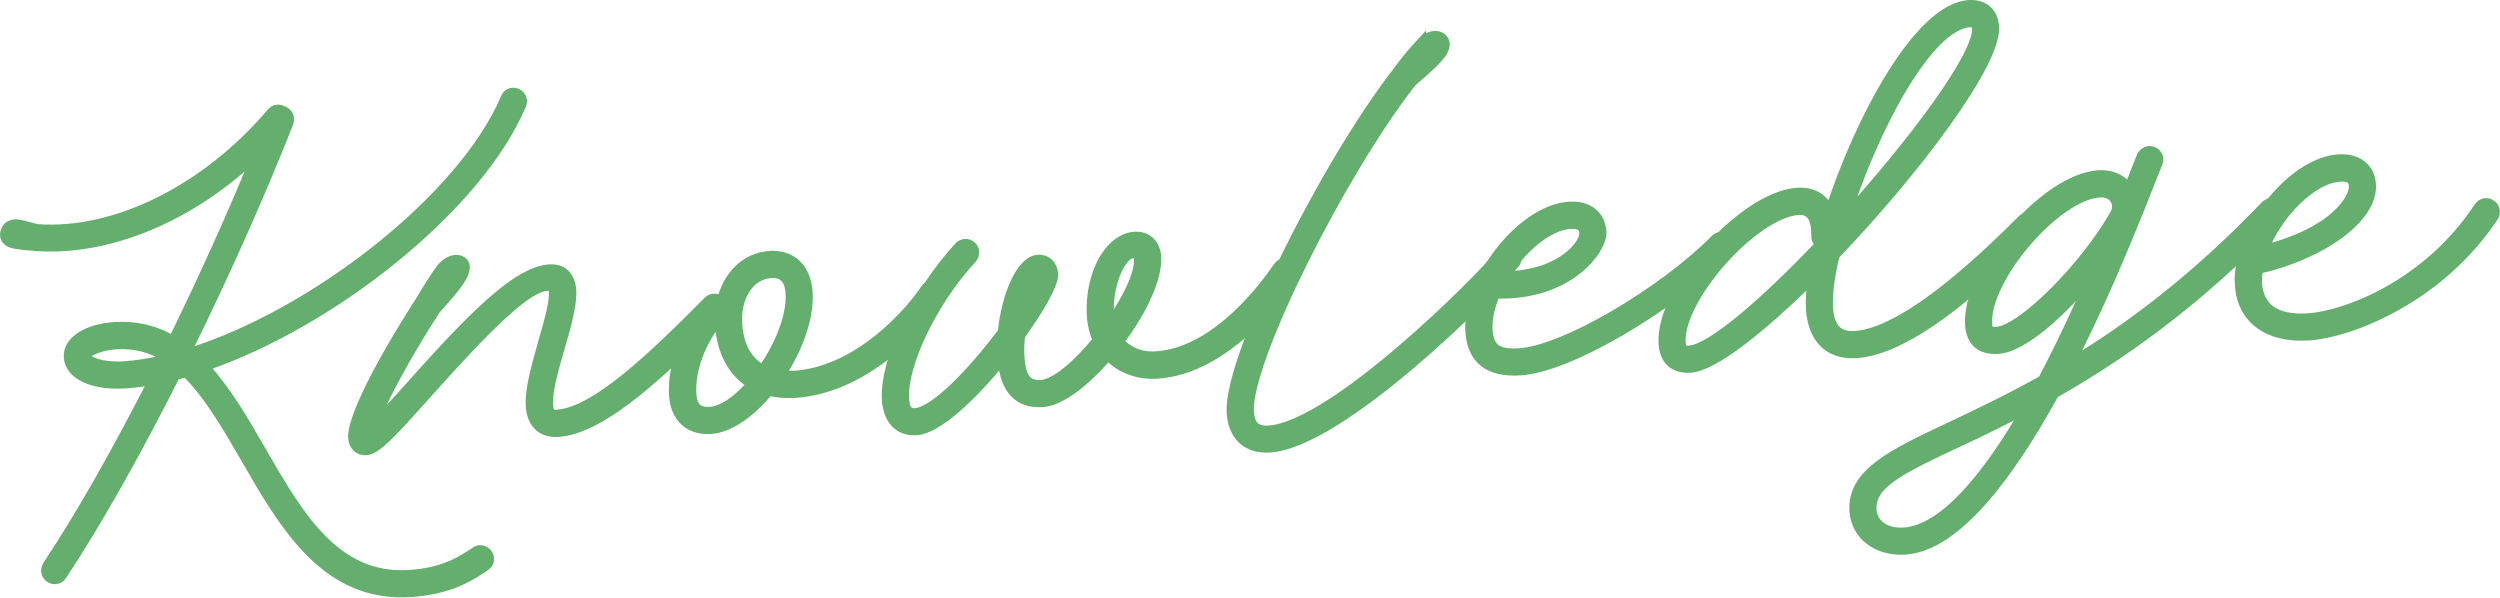<?xml version="1.0" encoding="UTF-8"?><svg id="_レイヤー_2" xmlns="http://www.w3.org/2000/svg" viewBox="0 0 195.42 46.71"><defs><style>.cls-1{fill:#64af6e;stroke:#64af6e;stroke-miterlimit:10;stroke-width:.75px;}</style></defs><g id="_レイヤー_1-2"><path class="cls-1" d="M19.23,35.89c-1.52-2.62-2.94-5.08-4.69-6.78-.29.07-.57.17-.84.24-2.89,5.73-5.98,11.29-8.84,15.61-.12.2-.3.31-.54.33-.37.02-.71-.28-.73-.65,0-.16.04-.29.11-.43,2.7-4.05,5.55-9.16,8.28-14.49-.79.13-1.53.23-2.27.27-2.33.14-4.26-.62-4.35-2.07-.08-1.35,1.59-2.25,3.6-2.37,1.75-.11,3.26.3,4.56,1.07,2.46-5.01,4.75-10.12,6.59-14.62-5.12,4.94-11.59,7.65-17.28,7.25-.64-.04-1.26-.11-1.69-.19-.51-.1-.74-.35-.76-.67-.02-.37.21-.84.77-.87.4-.03,1.18.25,1.72.37,6.09.47,13.2-3.04,18.31-9.04.27-.34.61-.38.97-.17l.08.02c.36.22.46.53.32.94-2.05,5.2-4.84,11.54-7.92,17.76.08.05.14.12.22.17,9.7-3.04,21.31-12.04,24.66-19.9.09-.25.32-.42.58-.44.37-.02.71.28.73.65,0,.11-.01.21-.06.32-3.41,8.05-14.87,17.07-24.78,20.44,1.68,1.84,3.08,4.22,4.42,6.56,2.97,5.16,5.83,10.08,11.57,9.73,2.86-.18,4.23-1.19,5.2-1.81.1-.09.21-.12.34-.13.37-.02.71.28.73.65.02.26-.1.48-.33.63-.92.62-2.6,1.83-5.85,2.03-6.62.41-9.86-5.27-12.84-10.42ZM12.75,28.16l.14-.3c-1.1-.68-2.37-1.02-3.86-.93-1.25.08-2.33.6-2.31.91.03.42,1.33.88,2.89.78,1.01-.06,2.06-.23,3.13-.46Z"/><path class="cls-1" d="M34.5,20.98c.29-.39.7-.65,1.13-.68.34-.02.7.17.72.54.05.82-1.22,2.15-2.29,3.36-1.8,2.79-3.23,5.33-4.13,7.21-.42.9-.23,1.37.66.41.45-.48.95-1.04,1.54-1.69,5.64-6.38,8.62-8.95,10.84-9.09,1.01-.06,1.63.56,1.7,1.65.07,1.11-.41,2.84-.89,4.46-.5,1.73-.99,3.44-.92,4.49.04.63.21.79.68.76,3.02-.19,7.56-4.58,11.81-8.86.1-.11.25-.2.44-.21.37-.02.71.28.73.65.01.21-.06.4-.21.52-4.25,4.33-9.14,9.06-12.69,9.28-1.27.08-2.06-.67-2.15-2.05-.08-1.32.49-3.24.97-4.97.46-1.62.9-3.08.84-3.98-.02-.4-.27-.44-.53-.42-1.46.09-4.25,2.65-9.62,8.7-2.34,2.61-3.68,4.1-4.5,4.15-.61.04-1.01-.39-1.04-1-.09-1.43,1.99-5.6,5.17-10.55.7-1.16,1.23-2.02,1.72-2.68Z"/><path class="cls-1" d="M52.67,30.89c-.15-2.38,1-5.27,2.82-7.21.3-.34.56-.41.7-.26l.2.2c.43-2.04,1.88-3.52,3.79-3.63,1.72-.11,2.85.99,2.97,2.87.12,1.98-.79,4.43-2.15,6.48.32.03.67.04,1.04.02,5.32-.33,9.42-5.41,10.29-6.77.12-.17.3-.28.54-.3.37-.02.71.28.73.64,0,.16-.04.29-.11.43-.92,1.39-5.44,7-11.37,7.37-.74.04-1.41-.02-2.03-.17-1.38,1.68-3.06,2.9-4.55,2.99-1.67.1-2.77-.92-2.87-2.67ZM58.76,30.01c-1.46-.87-2.36-2.49-2.49-4.63,0-.16-.02-.32,0-.48-1.44,1.65-2.33,3.99-2.21,5.9.06,1.01.51,1.43,1.41,1.38,1.03-.06,2.23-.93,3.29-2.17ZM61.78,22.94c-.07-1.14-.58-1.64-1.51-1.58-1.64.1-2.76,1.79-2.63,3.93.11,1.75.79,2.98,1.98,3.6,1.32-1.86,2.27-4.21,2.16-5.95Z"/><path class="cls-1" d="M69.31,31.27c-.19-3.07,2.33-8.41,5.67-12.01.12-.12.28-.2.46-.21.37-.02.71.27.73.64.01.19-.06.38-.18.52-3.09,3.32-5.47,8.31-5.3,10.98.05.82.31,1.12.84,1.09,1.59-.1,4.63-3.37,6.84-6.32.28-2.86,1.44-5.59,2.76-5.67.69-.04,1.17.43,1.21,1.15.04.71-1.03,2.64-2.58,4.78-.07.59-.09,1.15-.06,1.62.1,1.7.57,2.3,1.68,2.24,1.11-.07,2.88-1.59,4.41-3.49-.25-.57-.42-1.22-.46-1.91-.19-3.15,1.33-6.06,3.37-6.19.95-.06,1.63.57,1.69,1.57.11,1.72-1.17,4.35-2.91,6.63.66.78,1.67,1.23,2.86,1.15,4.79-.29,8.63-5.63,9.54-6.96.12-.19.3-.31.54-.32.37-.02.71.27.73.65,0,.16-.03.29-.11.43-.93,1.38-5.16,7.25-10.61,7.59-1.54.09-2.9-.46-3.81-1.44-1.74,2.02-3.71,3.58-5.14,3.66-1.91.12-2.93-1.04-3.13-3.37-2.3,2.83-5.03,5.46-6.73,5.57-1.35.08-2.2-.82-2.3-2.38ZM89.01,20.29c-.01-.24-.08-.5-.45-.48-.95.06-2,2.46-1.86,4.79.01.24.05.45.09.68,1.32-1.88,2.29-3.88,2.22-5Z"/><path class="cls-1" d="M111.09,3.36c.32-.34.71-.55,1.08-.57.4-.02.76.27.78.64.05.82-1.4,1.92-2.6,3-5.5,7.01-12.95,21.84-12.71,25.76.07,1.06.54,1.51,1.52,1.45,5.08-.31,16.62-11.89,18.17-13.85.1-.16.28-.25.49-.27.37-.02.71.28.73.64.01.19-.03.35-.16.46-1.58,2.01-13.54,14.04-19.15,14.38-1.75.11-2.87-.91-2.98-2.74-.26-4.29,7.31-19.34,12.9-26.57.71-.97,1.35-1.73,1.93-2.35Z"/><path class="cls-1" d="M114.92,25.89c-.25-4.05,4.06-9.52,7.74-9.75,1.48-.09,2.46.67,2.54,2,.08,1.35-2.59,5.02-8.31,4.82-.42.98-.65,1.98-.59,2.85.09,1.4.73,1.9,2.45,1.79,3.49-.21,11.19-4.72,15.34-8.91.1-.11.25-.18.44-.19.37-.02.71.28.73.64.01.21-.05.4-.21.54-4.75,4.49-12.38,9.05-16.22,9.29-2.46.15-3.77-.86-3.91-3.08ZM123.83,18.23c-.03-.53-.34-.75-1.08-.71-1.77.11-3.84,1.91-5.14,4.06,4.49-.06,6.27-2.54,6.22-3.36Z"/><path class="cls-1" d="M130.02,26.85c-.26-4.21,6.25-11.54,10.49-11.8,1.22-.07,2.07.46,2.51,1.49,2.32-7.18,6.97-15.92,10.88-16.16,1.17-.07,1.92.57,1.99,1.74.17,2.83-6.14,11.22-12.46,17.82-.4,1.65-.58,3.07-.52,4.1.1,1.59.75,2.29,2.08,2.21,2.86-.18,7.29-3.27,13-9.01.1-.11.25-.2.44-.21.37-.02.71.28.73.64.01.21-.05.4-.21.52-5.95,6.05-10.59,9.23-13.87,9.43-2.12.13-3.39-1.15-3.54-3.5-.04-.66.01-1.49.17-2.43-4.01,3.97-7.76,6.96-9.58,7.07-1.27.08-2.03-.59-2.11-1.92ZM142.25,19.14c.02-.05.02-.11.04-.16-.24-.01-.34-.27-.34-.72,0-1.3-.46-1.88-1.36-1.83-3.47.21-9.41,6.9-9.2,10.34.03.55.15.65.65.62,1.72-.11,5.91-3.74,10.2-8.25ZM154.52,2.2c-.02-.26-.13-.47-.53-.45-3.31.2-7.61,8.46-9.74,15.24,5.4-5.97,10.41-12.68,10.28-14.79Z"/><path class="cls-1" d="M144.94,39.94c-.18-2.94,2.94-4.43,7.49-6.57,2.07-.98,4.52-2.14,7.24-3.66,1.45-2.75,2.79-5.62,3.93-8.24-2.4,2.88-5.44,5.7-7.43,5.82-1.35.08-2.11-.59-2.19-1.91-.26-4.26,5.89-11.44,10.07-11.7,1.03-.06,1.86.36,2.35,1.05.46-1.17.8-2.04.99-2.5.12-.25.35-.42.61-.44.37-.02.71.27.73.64,0,.11-.01.21-.06.32-.67,1.58-3.29,8.73-6.85,15.67,4.56-2.75,9.77-6.61,15.26-12.36.13-.12.28-.2.47-.21.37-.02.71.28.73.64.01.21-.06.38-.18.52-6.39,6.69-12.43,10.86-17.52,13.75-3.49,6.35-7.66,11.97-11.68,12.22-2.17.13-3.84-1.14-3.96-3.05ZM158.42,31.93c-2.01,1.05-3.81,1.94-5.42,2.67-4.54,2.14-6.81,3.24-6.69,5.25.07,1.11,1.07,1.85,2.5,1.76,3.18-.2,6.58-4.45,9.61-9.68ZM165.37,16.63c.35-.85-.23-1.63-1.24-1.57-3.42.21-8.99,6.74-8.78,10.24.03.55.15.65.73.62,1.96-.12,6.92-5.07,9.29-9.29Z"/><path class="cls-1" d="M175.07,22.19c-.25-4.05,4.06-9.52,7.74-9.75,1.48-.09,2.46.67,2.54,2,.16,2.59-3.84,5.47-8.84,6.6-.05.38-.09.72-.07,1.07.12,1.96,1.45,2.91,3.94,2.76,2.99-.18,9.38-2.62,13.36-8.66.12-.19.32-.34.56-.35.37-.02.71.28.73.64,0,.13,0,.27-.08.4-4.25,6.45-11.29,9.14-14.49,9.34-3.2.2-5.24-1.3-5.4-4.05ZM183.98,14.53c-.03-.53-.34-.75-1.08-.7-2.2.13-4.89,2.93-5.97,5.71,5.7-1.44,7.11-4.1,7.05-5Z"/></g></svg>